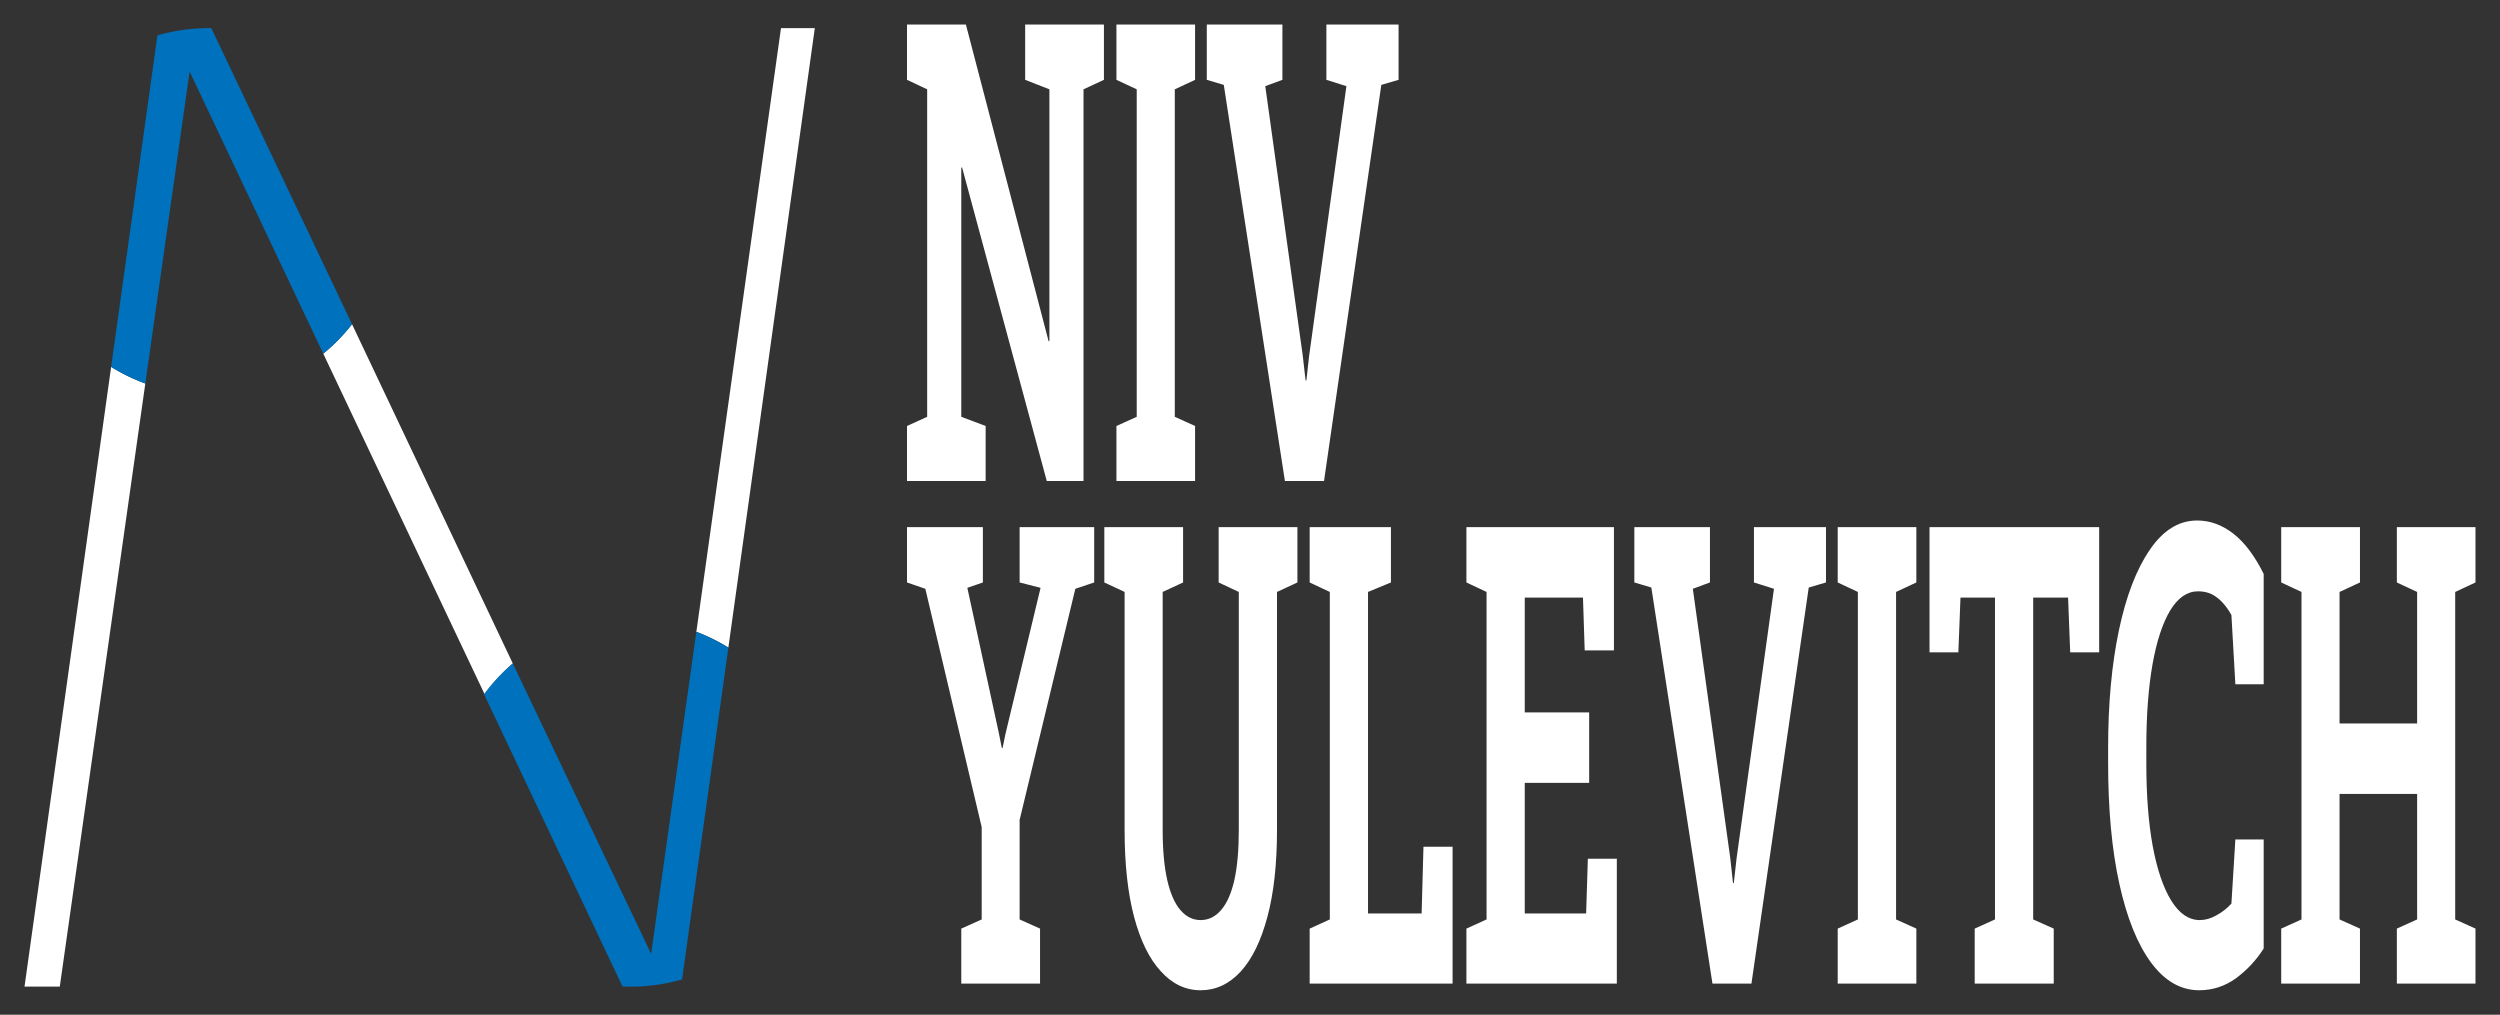 <svg xmlns="http://www.w3.org/2000/svg" xmlns:xlink="http://www.w3.org/1999/xlink" version="1.0" x="0" y="0" width="2400" height="974.174" viewBox="75.099 86.479 189.802 77.042" preserveAspectRatio="xMidYMid meet" color-interpolation-filters="sRGB"><rect x="75.099" y="86.479" width="189.802" height="77.042" fill="#333333" stroke="none"/><g><defs><linearGradient id="92" x1="0%" y1="0%" x2="100%" y2="0%"><stop offset="0%" stop-color="#fa71cd"></stop> <stop offset="100%" stop-color="#9b59b6"></stop></linearGradient><linearGradient id="93" x1="0%" y1="0%" x2="100%" y2="0%"><stop offset="0%" stop-color="#f9d423"></stop> <stop offset="100%" stop-color="#f83600"></stop></linearGradient><linearGradient id="94" x1="0%" y1="0%" x2="100%" y2="0%"><stop offset="0%" stop-color="#0064d2"></stop> <stop offset="100%" stop-color="#1cb0f6"></stop></linearGradient><linearGradient id="95" x1="0%" y1="0%" x2="100%" y2="0%"><stop offset="0%" stop-color="#f00978"></stop> <stop offset="100%" stop-color="#3f51b1"></stop></linearGradient><linearGradient id="96" x1="0%" y1="0%" x2="100%" y2="0%"><stop offset="0%" stop-color="#7873f5"></stop> <stop offset="100%" stop-color="#ec77ab"></stop></linearGradient><linearGradient id="97" x1="0%" y1="0%" x2="100%" y2="0%"><stop offset="0%" stop-color="#f9d423"></stop> <stop offset="100%" stop-color="#e14fad"></stop></linearGradient><linearGradient id="98" x1="0%" y1="0%" x2="100%" y2="0%"><stop offset="0%" stop-color="#009efd"></stop> <stop offset="100%" stop-color="#2af598"></stop></linearGradient><linearGradient id="99" x1="0%" y1="0%" x2="100%" y2="0%"><stop offset="0%" stop-color="#ffcc00"></stop> <stop offset="100%" stop-color="#00b140"></stop></linearGradient><linearGradient id="100" x1="0%" y1="0%" x2="100%" y2="0%"><stop offset="0%" stop-color="#d51007"></stop> <stop offset="100%" stop-color="#ff8177"></stop></linearGradient><linearGradient id="102" x1="0%" y1="0%" x2="100%" y2="0%"><stop offset="0%" stop-color="#a2b6df"></stop> <stop offset="100%" stop-color="#0c3483"></stop></linearGradient><linearGradient id="103" x1="0%" y1="0%" x2="100%" y2="0%"><stop offset="0%" stop-color="#7ac5d8"></stop> <stop offset="100%" stop-color="#eea2a2"></stop></linearGradient><linearGradient id="104" x1="0%" y1="0%" x2="100%" y2="0%"><stop offset="0%" stop-color="#00ecbc"></stop> <stop offset="100%" stop-color="#007adf"></stop></linearGradient><linearGradient id="105" x1="0%" y1="0%" x2="100%" y2="0%"><stop offset="0%" stop-color="#b88746"></stop> <stop offset="100%" stop-color="#fdf5a6"></stop></linearGradient></defs><g fill="#ffffff" class="icon-text-wrapper icon-svg-group iconsvg" transform="translate(76.96,88.34)"><g class="iconsvg-imagesvg" transform="translate(0,0.276)"><g><rect fill="#ffffff" fill-opacity="0" stroke-width="2" x="0" y="0" width="60" height="72.769" class="image-rect"></rect> <svg x="0" y="0" width="60" height="72.769" filtersec="colorsb3039684591" class="image-svg-svg primary" style="overflow: visible;"><svg xmlns="http://www.w3.org/2000/svg" viewBox="0 0 43.7 53"><g><g><path d="M0 53h1.95l4.73-33.35a10.07 10.07 0 0 1-1.89-.92zM10.33 0zM43.7 0h-1.87l-4.68 33.38a10.07 10.07 0 0 1 1.77.87zM27 35.13l-8.89-18.76A10.17 10.17 0 0 1 16.52 18l8.92 18.83a10.18 10.18 0 0 1 1.56-1.7z" fill="#ffffff"></path><path d="M18.11 16.37L10.33 0h-.2a10.12 10.12 0 0 0-2.78.4L4.79 18.73a10.07 10.07 0 0 0 1.89.92L9.13 2.4 16.52 18a10.17 10.17 0 0 0 1.59-1.63z" fill="#0071BC"></path><path d="M37.15 33.38l-2.5 17.81L27 35.13a10.18 10.18 0 0 0-1.59 1.7L33.07 53h.51a10.12 10.12 0 0 0 2.78-.4l2.56-18.34a10.07 10.07 0 0 0-1.77-.88z" fill="#0071bc"></path></g></g></svg></svg> </g></g> <g transform="translate(67,0)"><g fill-rule="" class="tp-name iconsvg-namesvg"><g transform="scale(1)"><g><path d="M6.53 0L0.56 0 0.56-4.176 2.09-4.872 2.09-29.736 0.56-30.456 0.56-34.656 2.09-34.656 5.03-34.656 11.31-10.608 11.37-10.632 11.37-29.736 9.53-30.456 9.53-34.656 13.96-34.656 15.51-34.656 15.51-30.456 13.96-29.736 13.96 0 11.17 0 4.74-23.808 4.68-23.784 4.68-4.872 6.53-4.176 6.53 0ZM22.43 0L16.46 0 16.46-4.176 18-4.872 18-29.736 16.46-30.456 16.46-34.656 22.43-34.656 22.43-30.456 20.89-29.736 20.89-4.872 22.43-4.176 22.43 0ZM32.22 0L29.25 0 24.61-30.072 23.32-30.456 23.32-34.656 29.06-34.656 29.06-30.456 27.76-29.976 30.6-9.552 30.82-7.632 30.88-7.632 31.09-9.504 33.92-29.976 32.4-30.456 32.4-34.656 37.88-34.656 37.88-30.456 36.57-30.072 32.22 0Z" transform="translate(-0.56, 34.656)"></path></g> <g fill="#ffffff" transform="translate(0,37.656)"><g transform="scale(1)"><path d="M10.46 0L4.48 0 4.48-4.176 6.03-4.872 6.03-11.88 1.75-29.976 0.36-30.456 0.36-34.656 6.12-34.656 6.12-30.456 4.94-30.048 7.34-18.984 7.56-17.88 7.62-17.904 7.83-18.936 10.5-30.048 8.91-30.456 8.91-34.656 14.57-34.656 14.57-30.456 13.14-29.976 8.91-12.432 8.91-4.872 10.46-4.176 10.46 0ZM22.65 0.504L22.65 0.504Q20.93 0.504 19.63-0.936 18.32-2.352 17.6-5.064 16.88-7.776 16.88-11.664L16.88-11.664 16.88-29.736 15.34-30.456 15.34-34.656 21.32-34.656 21.32-30.456 19.77-29.736 19.77-11.664Q19.77-9.384 20.12-7.848 20.47-6.336 21.11-5.592 21.76-4.824 22.65-4.824L22.65-4.824Q23.56-4.824 24.21-5.592 24.86-6.336 25.21-7.848 25.55-9.384 25.55-11.664L25.55-11.664 25.55-29.736 24.02-30.456 24.02-34.656 30-34.656 30-30.456 28.45-29.736 28.45-11.664Q28.45-7.776 27.72-5.064 26.99-2.328 25.69-0.912 24.38 0.504 22.65 0.504ZM41.78 0L30.93 0 30.93-4.176 32.46-4.872 32.46-29.736 30.93-30.456 30.93-34.656 32.46-34.656 35.36-34.656 37.1-34.656 37.1-30.456 35.36-29.736 35.36-5.328 39.43-5.328 39.57-10.392 41.78-10.392 41.78 0ZM54.25 0L42.83 0 42.83-4.176 44.36-4.872 44.36-29.736 42.83-30.456 42.83-34.656 54.03-34.656 54.03-25.296 51.81-25.296 51.68-29.304 47.26-29.304 47.26-20.592 52.15-20.592 52.15-15.24 47.26-15.24 47.26-5.328 51.92-5.328 52.05-9.48 54.25-9.48 54.25 0ZM64.47 0L61.51 0 56.87-30.072 55.58-30.456 55.58-34.656 61.32-34.656 61.32-30.456 60.02-29.976 62.86-9.552 63.07-7.632 63.13-7.632 63.34-9.504 66.18-29.976 64.66-30.456 64.66-34.656 70.13-34.656 70.13-30.456 68.82-30.072 64.47 0ZM76.99 0L71.02 0 71.02-4.176 72.55-4.872 72.55-29.736 71.02-30.456 71.02-34.656 76.99-34.656 76.99-30.456 75.45-29.736 75.45-4.872 76.99-4.176 76.99 0ZM87.42 0L81.42 0 81.42-4.176 82.96-4.872 82.96-29.304 80.34-29.304 80.18-25.152 77.99-25.152 77.99-34.656 90.87-34.656 90.87-25.152 88.67-25.152 88.51-29.304 85.86-29.304 85.86-4.872 87.42-4.176 87.42 0ZM98.46 0.504L98.46 0.504Q96.36 0.504 94.8-1.608 93.25-3.72 92.4-7.584 91.55-11.448 91.55-16.728L91.55-16.728 91.55-17.904Q91.55-22.944 92.37-26.832 93.19-30.72 94.71-32.928 96.22-35.16 98.31-35.16L98.31-35.16Q99.78-35.16 101.07-34.152 102.35-33.144 103.36-31.104L103.36-31.104 103.36-22.728 101.21-22.728 100.91-27.984Q100.59-28.56 100.2-28.968 99.81-29.376 99.36-29.592 98.91-29.784 98.38-29.784L98.38-29.784Q97.15-29.784 96.27-28.344 95.39-26.88 94.92-24.24 94.45-21.576 94.45-17.952L94.45-17.952 94.45-16.728Q94.45-13.08 94.94-10.416 95.44-7.752 96.35-6.288 97.26-4.824 98.51-4.824L98.51-4.824Q99.14-4.824 99.77-5.184 100.4-5.52 100.91-6.072L100.91-6.072 101.21-10.944 103.36-10.944 103.36-2.664Q102.52-1.344 101.26-0.408 100 0.504 98.46 0.504ZM110.67 0L104.69 0 104.69-4.176 106.23-4.872 106.23-29.736 104.69-30.456 104.69-34.656 110.67-34.656 110.67-30.456 109.12-29.736 109.12-19.752 115.01-19.752 115.01-29.736 113.47-30.456 113.47-34.656 115.01-34.656 117.9-34.656 119.44-34.656 119.44-30.456 117.9-29.736 117.9-4.872 119.44-4.176 119.44 0 113.47 0 113.47-4.176 115.01-4.872 115.01-14.4 109.12-14.4 109.12-4.872 110.67-4.176 110.67 0Z" transform="translate(-0.36, 35.16)"></path></g></g></g></g> </g></g><defs v-gra="od"></defs></g></svg>